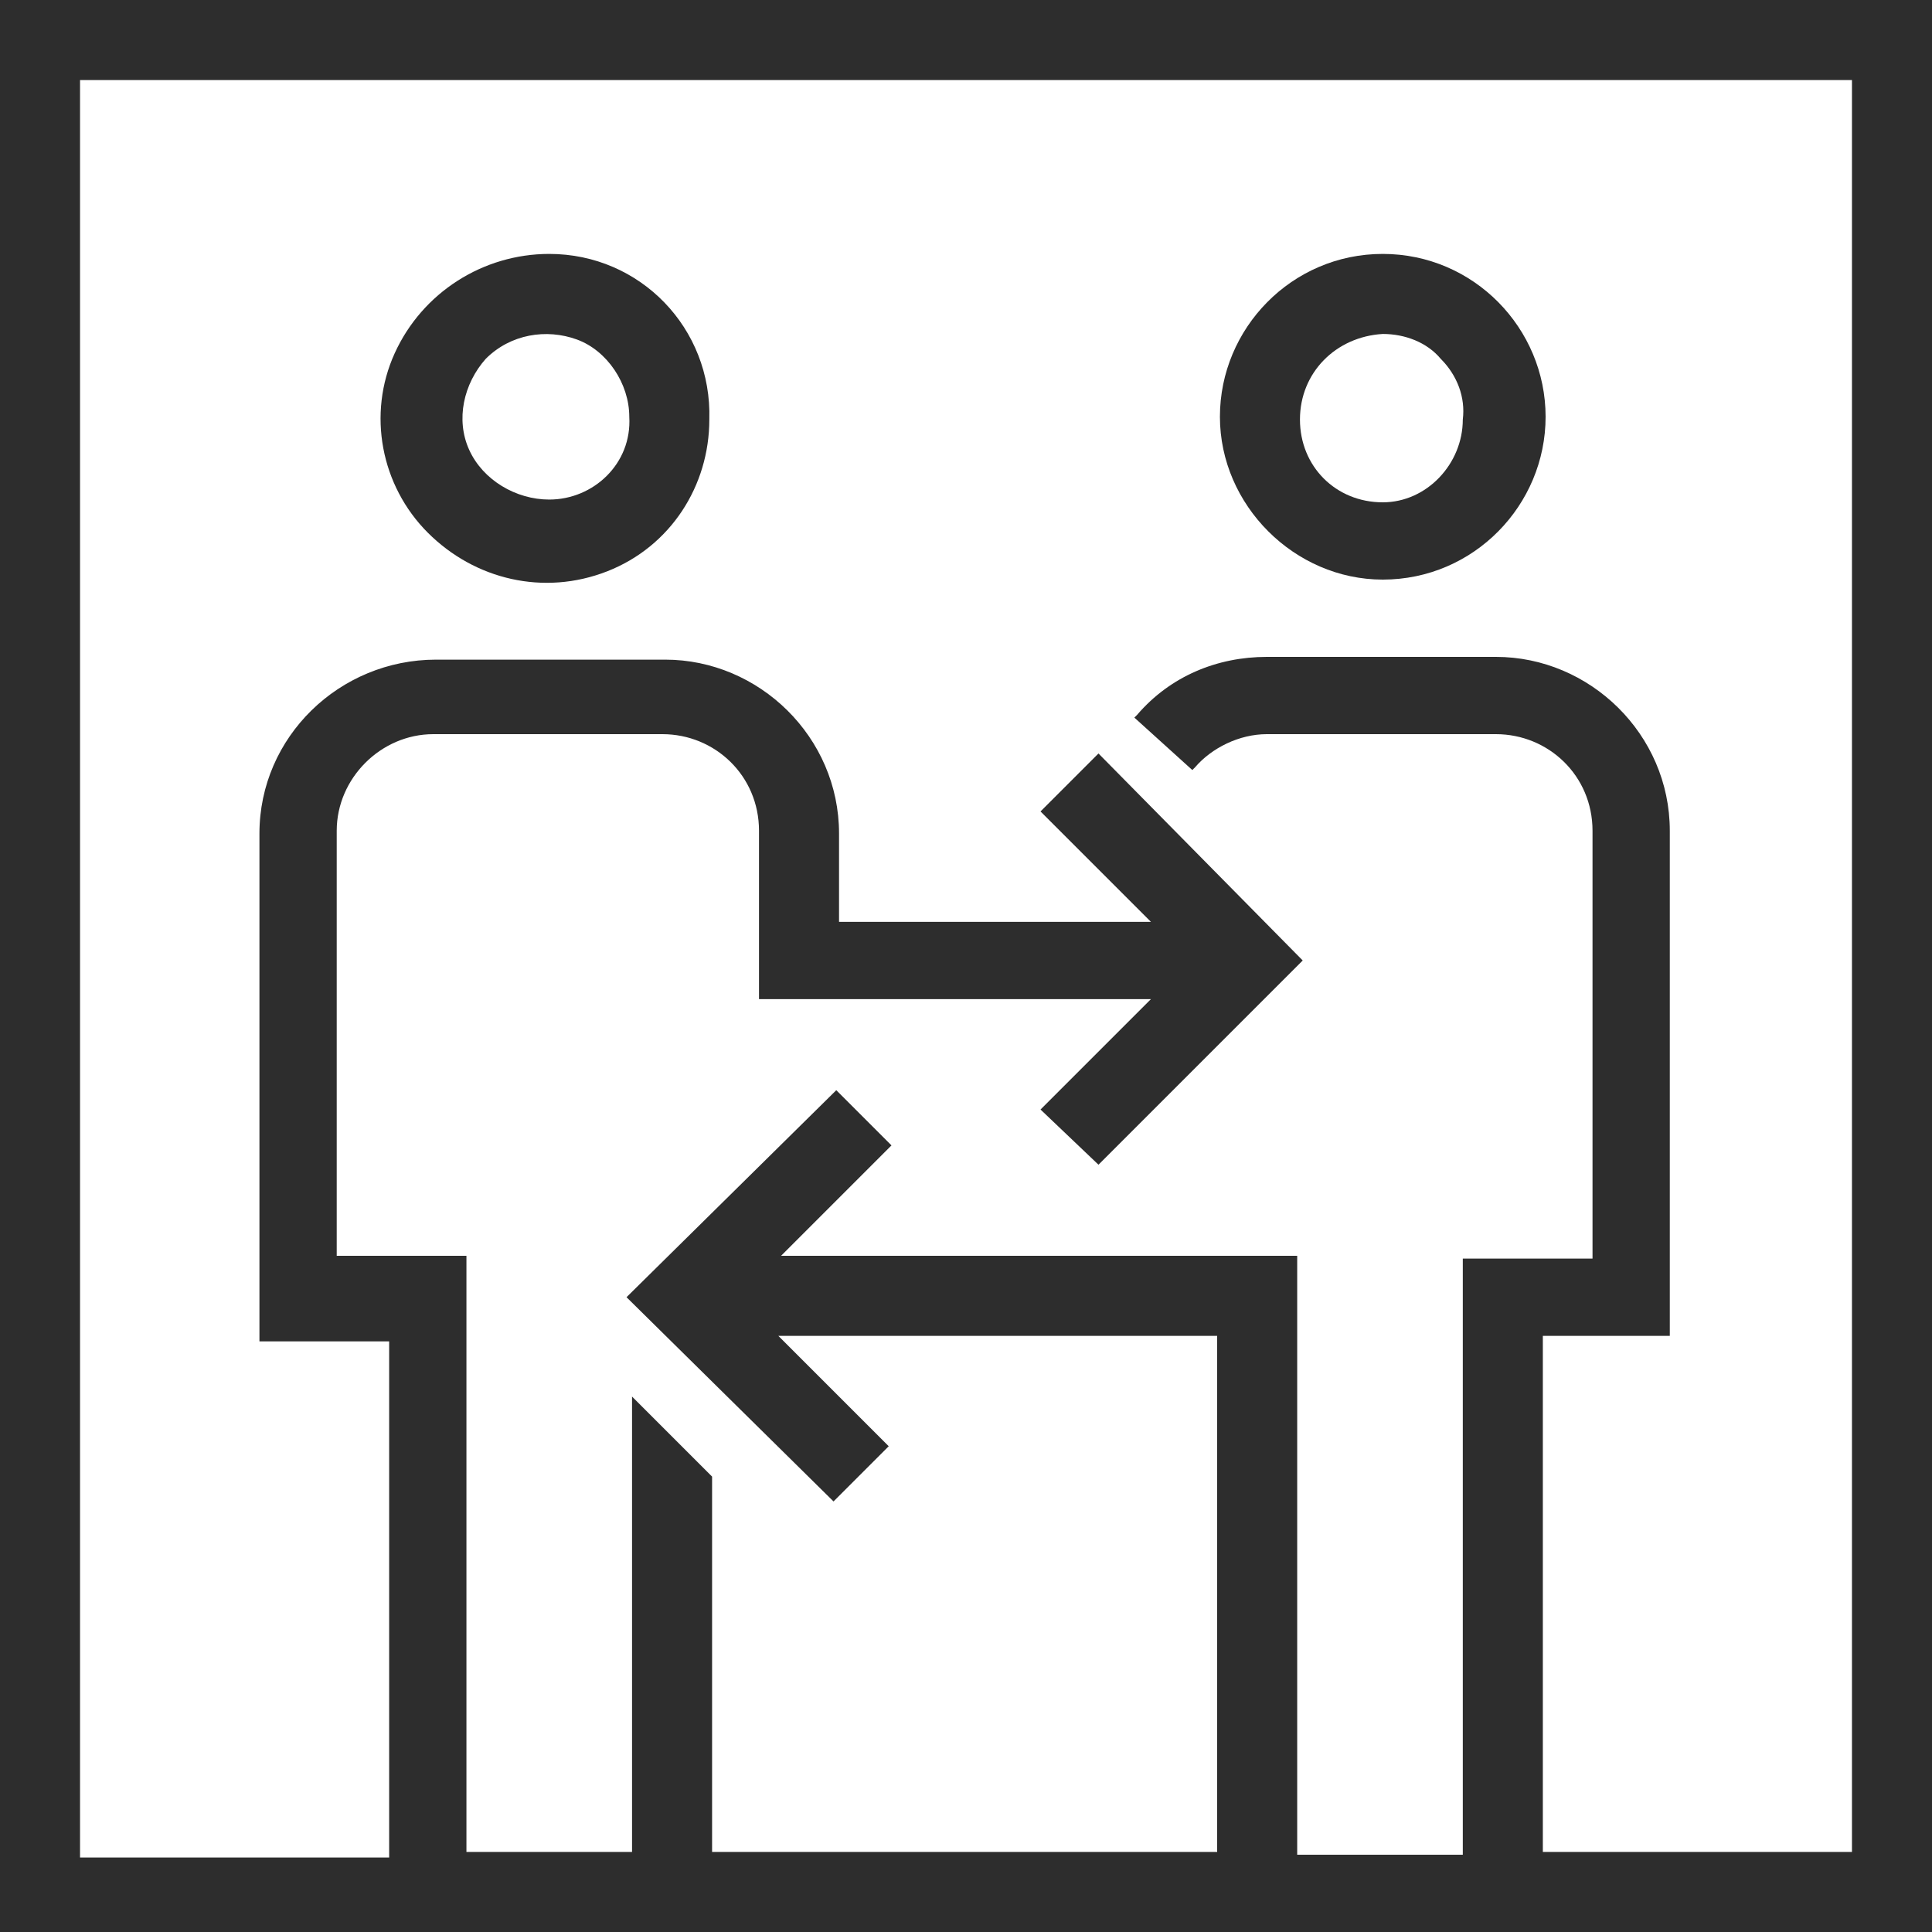 <?xml version="1.0" encoding="utf-8"?>
<!-- Generator: Adobe Illustrator 26.3.1, SVG Export Plug-In . SVG Version: 6.00 Build 0)  -->
<svg version="1.1" id="Layer_1" xmlns="http://www.w3.org/2000/svg" xmlns:xlink="http://www.w3.org/1999/xlink" x="0px" y="0px"
	 viewBox="0 0 70 70" style="enable-background:new 0 0 70 70;" xml:space="preserve">
<style type="text/css">
	.st0{fill:#2D2D2D;}
</style>
<path id="Shape" class="st0" d="M0,0v70h70V0H0z M55.9,48.4h4.6V30.1c0-3.5-2.9-6.3-6.3-6.3h-8.3c-1.8,0-3.5,0.7-4.7,2.1l-0.1,0.1
	l2.1,1.9l0.1-0.1c0.6-0.7,1.6-1.2,2.6-1.2h8.3c1.9,0,3.5,1.5,3.5,3.5v15.5H53v21.6h-6V45.5H28.3l4-4l-2-2L22.7,47l7.5,7.4l2-2l-4-4
	h15.9v18.7H25.8V53.5l-2.9-2.9v16.5h-6V45.5h-4.7V30.1c0-1.9,1.6-3.5,3.5-3.5h8.3c1.9,0,3.5,1.5,3.5,3.5v6.1h14.2l-4,4l2.1,2
	l7.4-7.4l-7.4-7.5l-2.1,2.1l4,4H30.4v-3.2c0-3.5-2.9-6.3-6.3-6.3h-8.3c-3.5,0-6.4,2.8-6.4,6.3v18.4h4.7v18.7H2.9V2.9h64.2v64.2H55.9
	L55.9,48.4z"/>
<path id="Shape_00000178183346082591741860000009426312231726915492_" class="st0" d="M19.9,9.2c-2.4,0-4.6,1.4-5.6,3.6
	c-1,2.2-0.5,4.8,1.2,6.5s4.2,2.3,6.5,1.4s3.7-3.1,3.7-5.5C25.8,11.9,23.2,9.2,19.9,9.2z M19.9,18.1c-1.2,0-2.4-0.7-2.9-1.8
	c-0.5-1.1-0.2-2.4,0.6-3.3c0.9-0.9,2.2-1.1,3.3-0.7s1.9,1.6,1.9,2.8C22.9,16.8,21.5,18.1,19.9,18.1z"/>
<path id="Shape_00000085218843252318005400000005296104905033789871_" class="st0" d="M50.1,9.2c-3.3,0-5.9,2.7-5.9,5.9
	s2.7,5.9,5.9,5.9c3.3,0,5.9-2.7,5.9-5.9S53.4,9.2,50.1,9.2L50.1,9.2z M53,15.2c0,1.6-1.3,3-2.9,3c-1.7,0-3-1.3-3-3
	c0-1.7,1.3-3,3-3.1c0.8,0,1.6,0.3,2.1,0.9C52.8,13.6,53.1,14.4,53,15.2L53,15.2z"/>
</svg>
